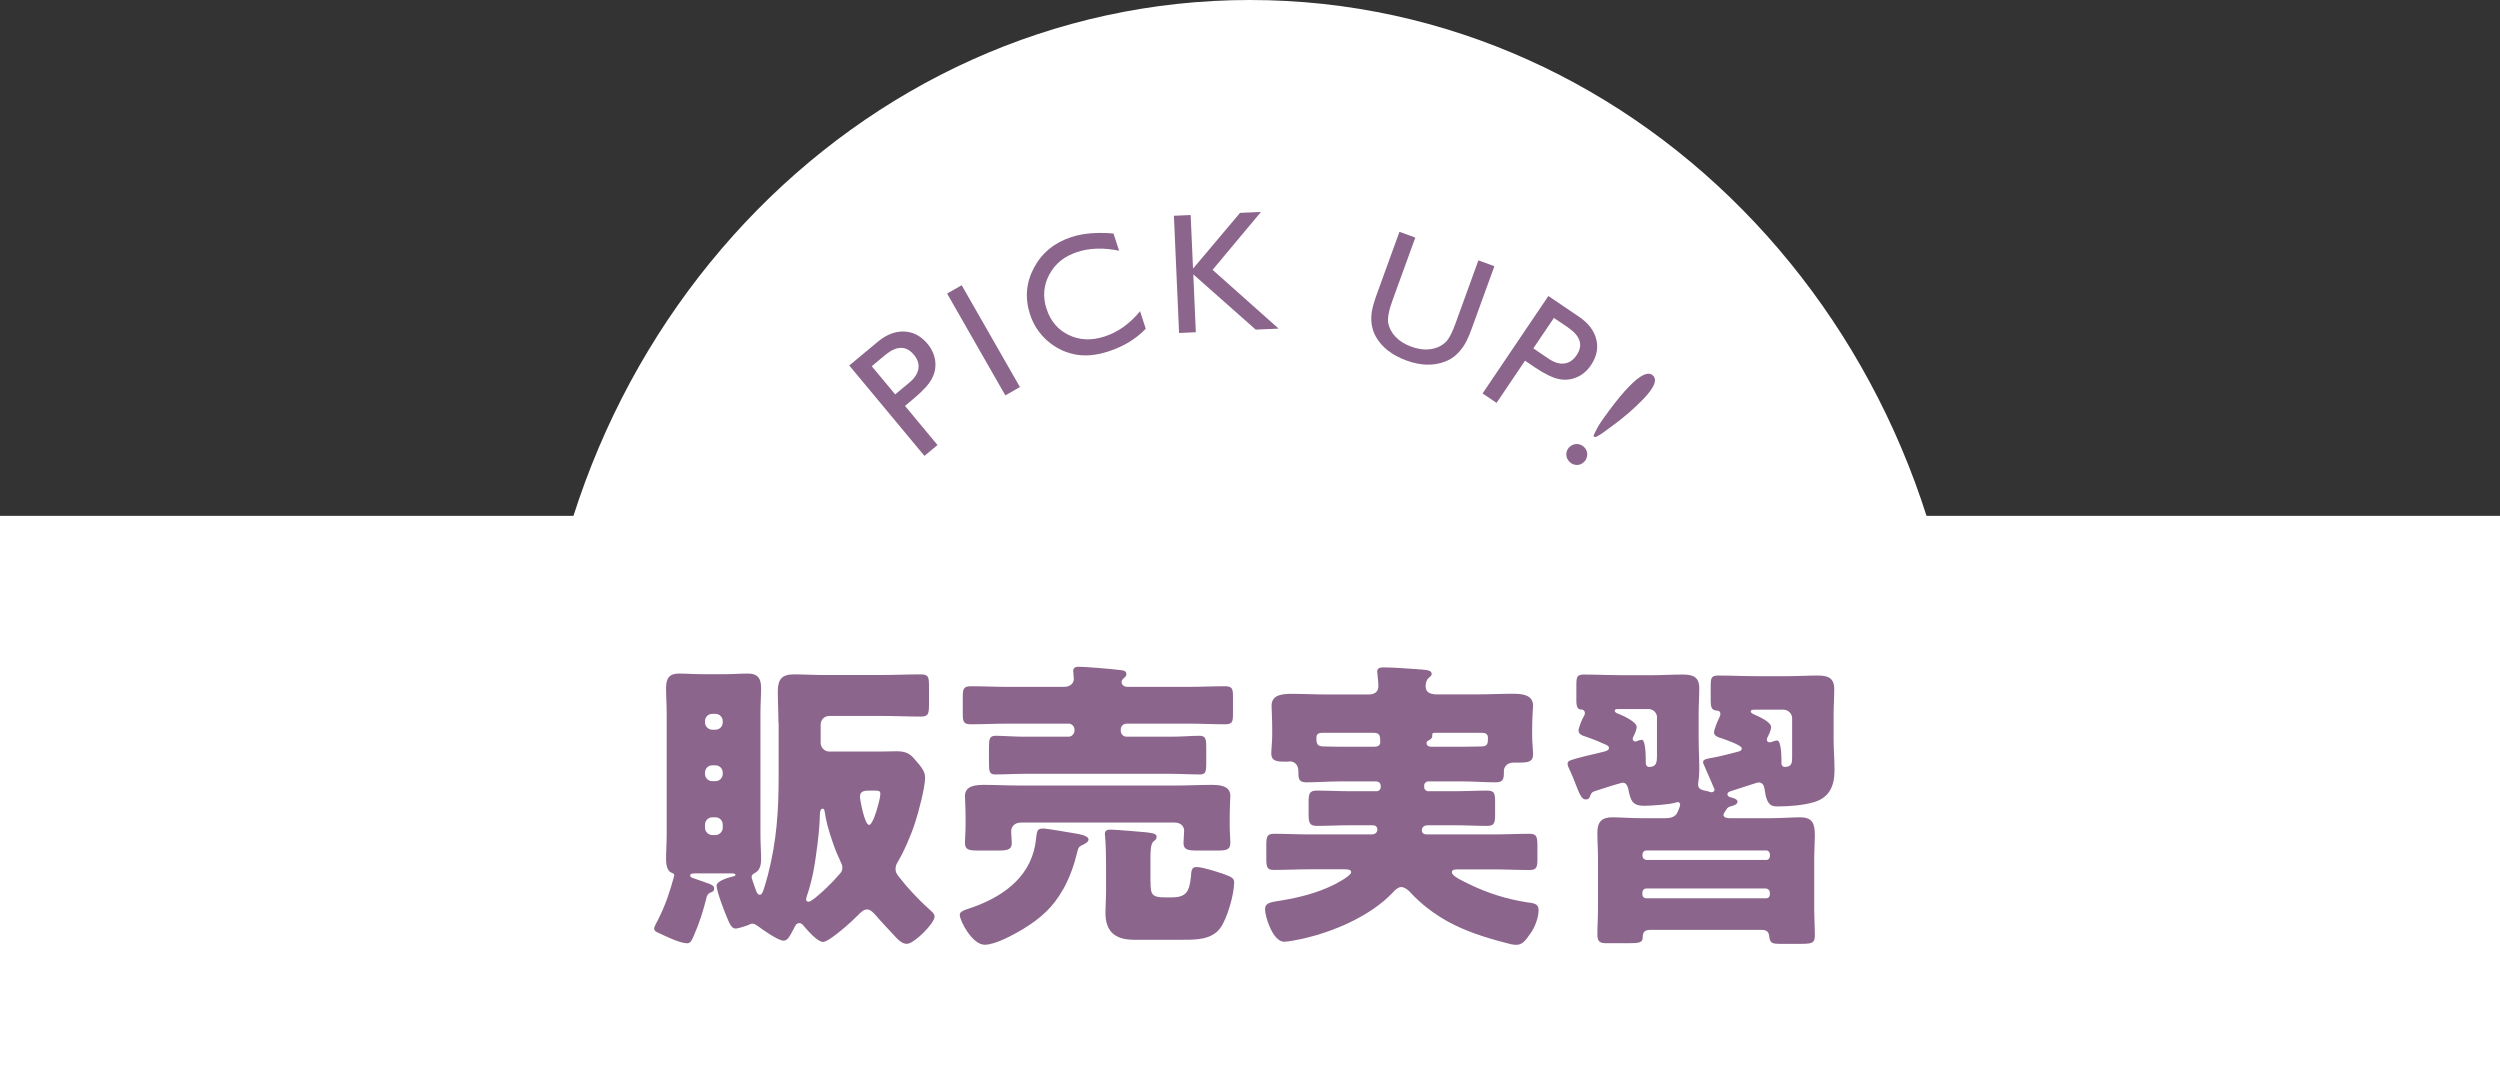 <?xml version="1.0" encoding="UTF-8"?><svg id="_レイヤー_2" xmlns="http://www.w3.org/2000/svg" viewBox="0 0 276 118.29"><rect x="0" y="0" width="276" height="118.29" fill="#333333" stroke="none"/><defs><style>.cls-1{fill:#8b658c;}.cls-2{fill:#fff;}</style></defs><g id="layout"><rect class="cls-2" y="56.95" width="276" height="61.33"/><path class="cls-2" d="M59.14,83.97C59.14,37.59,94.45,0,138,0s78.86,37.59,78.86,83.97"/><path class="cls-1" d="M85.94,79.86c0-1.18-.07-2.38-.07-3.56,0-1.31.47-1.85,1.78-1.85,1.07,0,2.15.07,3.22.07h6.52c1.41,0,2.82-.07,4.23-.07.84,0,.94.24.94,1.24v2.08c0,1.04-.07,1.34-.91,1.34-1.41,0-2.86-.07-4.27-.07h-5.84c-.5,0-.94.4-.94.94v2.05c0,.5.44.94.94.94h5.68c.6,0,1.21-.03,1.78-.03.81,0,1.34.17,1.85.74.6.71,1.28,1.34,1.28,2.15,0,1.11-.74,3.9-1.11,5-.44,1.38-1.21,3.16-1.95,4.4-.13.23-.2.4-.2.71,0,.44.2.64.54,1.07.64.84,2.02,2.35,3.06,3.26.24.24.71.57.71.91,0,.77-2.28,3.02-3.06,3.02-.47,0-.84-.34-1.14-.64-.44-.47-1.95-2.08-2.28-2.49-.24-.27-.6-.67-.97-.67s-.74.34-.97.6c-.57.6-3.19,2.99-3.9,2.99-.6,0-1.68-1.24-2.08-1.71-.13-.17-.3-.37-.54-.37-.34,0-.47.34-.6.6-.47.87-.67,1.34-1.14,1.34-.6,0-2.35-1.24-2.89-1.65-.17-.1-.33-.23-.54-.23-.17,0-.34.1-.5.17-.37.13-1.01.37-1.41.37s-.67-.64-.97-1.38c-.27-.64-1.08-2.75-1.08-3.36,0-.54,1.41-.91,1.81-1.01.17-.03.27-.07.27-.17,0-.17-.2-.17-.6-.17h-3.63c-.54,0-.77.03-.77.23s.3.3.47.34c.17.07,1.41.5,1.61.57.24.1.57.2.57.54,0,.3-.17.34-.47.47-.17.07-.27.23-.34.4-.4,1.61-.81,2.92-1.48,4.43-.13.3-.3.74-.67.74-.81,0-2.38-.77-3.16-1.14-.3-.13-.5-.23-.5-.5,0-.2.3-.71.4-.91.87-1.71,1.31-3.09,1.81-4.9v-.07c0-.17-.13-.2-.3-.27-.5-.2-.6-.97-.6-1.44,0-.91.07-1.85.07-2.75v-13.47c0-.91-.07-1.81-.07-2.72,0-1.07.34-1.61,1.41-1.61.84,0,1.65.07,2.49.07h2.69c.81,0,1.61-.07,2.42-.07,1.11,0,1.48.5,1.48,1.61,0,.91-.07,1.81-.07,2.72v13.47c0,.91.07,1.81.07,2.72,0,.6-.13,1.24-.71,1.51-.2.1-.34.24-.34.44,0,.13.37,1.14.5,1.51.07.17.17.44.4.44.27,0,.33-.34.44-.6.17-.54.34-1.07.47-1.61.97-3.76,1.18-7.09,1.18-10.95v-5.78ZM79.79,79.62c0-.47-.37-.81-.81-.81h-.34c-.44,0-.81.34-.81.81v.13c0,.44.37.81.81.81h.34c.44,0,.81-.34.81-.81v-.13ZM79.79,85.3c0-.47-.37-.81-.81-.81h-.34c-.44,0-.81.34-.81.81v.13c0,.47.37.81.81.81h.34c.44,0,.81-.34.81-.81v-.13ZM79.79,91.04c0-.47-.37-.81-.81-.81h-.34c-.44,0-.81.37-.81.81v.34c0,.44.37.81.81.81h.34c.44,0,.81-.37.81-.81v-.34ZM90.51,89.97c0,1.54-.44,4.97-.77,6.52-.17.81-.4,1.68-.67,2.45-.07.2-.07.27-.07.37,0,.17.13.24.27.24.34,0,1.65-1.21,1.95-1.51.6-.57.91-.91,1.44-1.51.24-.24.34-.44.34-.74,0-.27-.1-.44-.2-.67-.23-.47-.6-1.34-.77-1.85-.6-1.65-.87-2.85-.97-3.59-.03-.2-.07-.4-.24-.4-.3,0-.3.5-.3.71ZM95.88,87.28c-.5,0-.94.1-.94.67,0,.3.5,3.12,1.01,3.12.37,0,.84-1.61.94-1.98.1-.34.3-1.11.3-1.44,0-.37-.17-.37-.97-.37h-.34Z"/><path class="cls-1" d="M117.38,98.16c-1.14,2.02-2.45,3.19-4.47,4.43-1.01.6-3.02,1.71-4.2,1.71-1.38,0-2.75-2.65-2.75-3.29,0-.34.34-.47.81-.64l.3-.1c3.39-1.14,6.55-3.22,7.22-7.02.07-.4.07-.5.1-.77.1-.77.13-1.01.77-1.01.47,0,2.89.44,3.53.54.4.07,1.48.23,1.48.67,0,.27-.34.47-.87.71-.2.1-.3.34-.37.67-.34,1.44-.84,2.82-1.54,4.1ZM131.21,75.83c1.34,0,2.65-.07,4-.07.81,0,.91.27.91,1.07v2.02c0,.87-.1,1.11-.87,1.11-1.34,0-2.69-.07-4.03-.07h-6.85c-.37,0-.64.3-.64.64v.13c0,.37.27.67.64.67h5c1.11,0,2.22-.1,3.06-.1.67,0,.74.34.74,1.31v1.68c0,1.01-.07,1.28-.71,1.28-1.04,0-2.08-.07-3.09-.07h-16.39c-1.04,0-2.05.07-3.09.07-.64,0-.71-.3-.71-1.28v-1.68c0-.97.07-1.31.74-1.31.84,0,1.95.1,3.06.1h5c.34,0,.64-.3.64-.67v-.13c0-.34-.3-.64-.64-.64h-6.75c-1.34,0-2.69.07-4.03.07-.84,0-.91-.27-.91-1.24v-1.75c0-.94.07-1.21.94-1.21,1.31,0,2.65.07,4,.07h6.21c.84,0,1.11-.5,1.11-.87,0-.2-.07-.74-.07-.91,0-.4.37-.44.67-.44.64,0,3.43.23,4.33.34.57.07.87.1.87.47,0,.13-.03.2-.13.3-.23.23-.4.34-.4.57,0,.27.2.54.71.54h6.68ZM112.74,90.81c-.84,0-1.11.57-1.11.94,0,.27.07,1.04.07,1.31,0,.77-.5.84-1.58.84h-2.05c-1.11,0-1.54-.07-1.54-.87,0-.47.07-1.11.07-1.85v-1.04c0-.94-.07-1.95-.07-2.25,0-1.21,1.31-1.24,2.18-1.24,1.24,0,2.45.07,3.69.07h17.56c1.24,0,2.45-.07,3.69-.07.87,0,2.18.03,2.18,1.21,0,.37-.07,1.31-.07,2.28v1.04c0,.67.07,1.38.07,1.85,0,.81-.44.87-1.54.87h-2.05c-1.08,0-1.58-.07-1.58-.84,0-.3.07-1.07.07-1.34,0-.44-.3-.91-1.07-.91h-16.93ZM127.02,97.32c0,1.44.13,1.75,1.61,1.75h.71c1.61,0,1.98-.6,2.15-2.38.03-.47.03-.97.6-.97.67,0,2.32.54,2.99.77.97.34,1.17.5,1.17.94,0,1.31-.77,4-1.54,5.04-.97,1.28-2.65,1.28-4.1,1.28h-5.41c-2.02,0-3.16-.84-3.16-2.99,0-.6.07-1.54.07-2.22v-3.02c0-2.55-.13-3.26-.13-3.46,0-.44.34-.47.67-.47.47,0,3.26.23,3.93.3.87.1,1.11.2,1.11.5,0,.24-.13.34-.34.5-.3.27-.34.94-.34,1.75v2.69Z"/><path class="cls-1" d="M147.84,86.27c-1.21,0-2.42.1-3.63.1-.84,0-.87-.44-.87-1.14v-.1c0-.74-.47-1.07-.94-1.07-.1,0-.2.03-.34.03-.97,0-1.71,0-1.71-.91,0-.47.1-1.34.1-2.01v-.81c0-1.01-.07-2.12-.07-2.45,0-1.28,1.34-1.31,2.28-1.31,1.28,0,2.59.07,3.86.07h4.57c.6,0,1.08-.24,1.08-.91s-.13-1.41-.13-1.61c0-.44.37-.47.74-.47.91,0,2.79.13,3.73.2.13.03.3.03.44.03.64.07,1.11.1,1.11.5,0,.17-.17.3-.37.47-.24.24-.3.57-.3.91,0,.71.64.87,1.21.87h4.47c1.28,0,2.59-.07,3.86-.07.94,0,2.32.03,2.32,1.31,0,.23-.1,1.41-.1,2.45v.91c0,.74.1,1.54.1,2.02,0,.81-.5.91-1.51.91h-.64c-.71,0-1.07.47-1.07.91v.13c0,.81-.1,1.14-.91,1.14-1.21,0-2.38-.1-3.59-.1h-3.86c-.24,0-.44.2-.44.44v.2c0,.24.2.44.44.44h2.89c1.21,0,2.42-.07,3.63-.07.81,0,.87.34.87,1.28v1.31c0,.97-.07,1.31-.87,1.31-1.21,0-2.42-.07-3.63-.07h-2.92c-.57,0-.67.37-.67.54,0,.47.44.47.67.47h7.29c1.31,0,2.62-.07,3.93-.07.81,0,.87.34.87,1.41v1.38c0,.87-.07,1.21-.87,1.21-1.31,0-2.62-.07-3.93-.07h-3.9c-.44,0-.74,0-.74.34,0,.44,1.48,1.07,1.88,1.28,2.08,1.01,4.13,1.65,6.38,2.01.71.1,1.31.1,1.31.87s-.37,1.81-.84,2.49c-.64.91-.94,1.34-1.65,1.34-.37,0-.84-.13-1.21-.24-2.12-.54-4.43-1.28-6.35-2.35-1.51-.84-2.92-1.91-4.13-3.22-.2-.24-.64-.57-.97-.57-.37,0-.71.34-.94.6-2.45,2.59-6.52,4.33-9.94,5.1-.44.1-1.65.34-2.05.34-1.28,0-2.12-2.82-2.12-3.56,0-.81.71-.81,1.88-1.01,2.25-.37,4.7-1.04,6.62-2.22.24-.13,1.01-.64,1.01-.87,0-.3-.3-.34-.74-.34h-3.83c-1.31,0-2.65.07-3.96.07-.77,0-.84-.3-.84-1.31v-1.34c0-1.04.07-1.34.87-1.34,1.31,0,2.62.07,3.93.07h6.82c.47,0,.64-.27.64-.54,0-.34-.23-.47-.54-.47h-2.55c-1.21,0-2.38.07-3.59.07-.84,0-.91-.37-.91-1.38v-1.24c0-.94.1-1.28.91-1.28,1.21,0,2.42.07,3.59.07h3.02c.24,0,.44-.2.44-.44v-.2c0-.23-.17-.4-.44-.44h-4.13ZM151.74,82.44c.34,0,.64-.13.64-.5,0-.77-.07-1.04-.77-1.04h-5.61c-.37,0-.67.1-.67.54,0,.71.1.97.84.97h.07c.54,0,1.07.03,1.61.03h3.9ZM161.51,82.44c.67,0,1.34-.03,2.02-.03.71,0,.74-.34.74-.94,0-.47-.3-.57-.71-.57h-5c-.27,0-.44,0-.44.2v.17c0,.23-.2.37-.4.47-.13.07-.23.13-.23.3,0,.2.13.4.57.4h3.46Z"/><path class="cls-1" d="M190.26,89.93c0,.37.47.4.77.4h4.33c1.31,0,2.59-.1,3.32-.1,1.44,0,1.68.67,1.68,2.05,0,.67-.07,1.51-.07,2.55v5.54c0,.97.07,1.91.07,2.89,0,.84-.27.94-1.54.94h-2.32c-.84,0-1.11-.07-1.18-.87-.07-.64-.54-.67-.84-.67h-12.29c-.64,0-.84.27-.84.87,0,.54-.44.6-1.54.6h-2.42c-.64,0-1.04-.07-1.04-.94,0-.97.07-1.91.07-2.89v-5.47c0-.97-.07-1.95-.07-2.92,0-1.18.5-1.68,1.65-1.68.77,0,2.05.1,3.36.1h2.49c.47,0,.94-.07,1.24-.47.1-.13.4-.84.4-1.01,0-.2-.13-.3-.27-.3-.07,0-.24.07-.3.07-.6.2-2.69.34-3.39.34-1.31,0-1.51-.54-1.78-1.91-.07-.3-.24-.64-.6-.64-.2,0-2.52.74-3.02.91-.4.13-.47.24-.64.71-.07.17-.23.23-.44.23-.44,0-.67-.6-1.11-1.71-.17-.44-.37-.97-.64-1.54-.1-.2-.24-.47-.24-.71,0-.34.34-.4,2.02-.84.54-.13,1.24-.27,2.08-.5.2-.07.47-.13.47-.4,0-.24-.34-.34-.71-.5-.57-.27-1.18-.5-1.78-.71-.37-.13-.87-.23-.87-.71,0-.27.37-1.21.57-1.54.1-.17.13-.23.13-.37,0-.4-.37-.4-.44-.4-.34,0-.5-.3-.5-.97v-1.75c0-.87.07-1.14.84-1.14,1.38,0,2.72.07,4.1.07h3.59c1.04,0,2.12-.07,3.16-.07,1.11,0,1.88.2,1.88,1.51,0,.94-.07,1.88-.07,2.85v2.75c0,1.07.07,2.12.07,3.16,0,.67-.03,1.11-.13,1.78v.1c0,.54.47.6.94.71.03,0,.17.03.27.07s.2.07.27.07c.17,0,.34-.13.34-.3,0-.03-.6-1.41-.94-2.18-.1-.24-.17-.4-.2-.47-.07-.1-.13-.27-.13-.4,0-.3.47-.37,1.08-.47.71-.13,1.95-.44,2.69-.64.3-.07.5-.13.5-.4,0-.34-1.85-.97-2.25-1.11-.33-.1-.81-.24-.81-.64,0-.34.44-1.38.6-1.68.07-.13.1-.2.1-.37,0-.37-.37-.37-.5-.37-.5-.07-.57-.44-.57-1.14v-1.58c0-.87.07-1.14.84-1.14,1.38,0,2.72.07,4.1.07h3.66c1.07,0,2.12-.07,3.19-.07s1.85.2,1.85,1.48c0,.97-.07,1.91-.07,2.85v2.69c0,1.14.1,2.28.1,3.43,0,1.71-.54,3.02-2.28,3.53-1.14.34-2.72.47-3.93.47-.67,0-1.28,0-1.51-1.91-.07-.44-.24-.74-.67-.74-.17,0-2.52.81-2.89.91-.2.07-.54.13-.54.4,0,.24.24.3.37.34.3.07.74.2.74.47s-.34.4-.57.47c-.4.1-.5.13-.71.47-.1.17-.27.37-.27.54ZM182.94,79.22c0-.54-.44-.94-.94-.94h-3.29c-.24,0-.44,0-.44.2,0,.1.1.2.27.27.64.24,2.15.94,2.15,1.51,0,.27-.2.74-.34,1.01-.07.13-.1.2-.1.3,0,.17.13.3.3.3q.07,0,.2-.07c.07-.03.4-.13.5-.13.44,0,.44,1.95.44,2.32v.24c0,.23.13.44.37.44.77,0,.87-.44.87-1.24v-4.2ZM195,94.94c.24,0,.4-.2.4-.44v-.17c0-.24-.17-.44-.4-.44h-13.23c-.27,0-.44.2-.44.44v.17c0,.23.17.4.44.44h13.23ZM181.76,98.09c-.27,0-.44.2-.44.44v.24c0,.23.17.4.44.4h13.23c.24,0,.4-.17.4-.4v-.24c0-.23-.17-.4-.4-.44h-13.23ZM197.85,79.29c0-.5-.44-.94-.94-.94h-3.26c-.13,0-.37,0-.37.2,0,.17.27.27.4.34.47.2,1.85.81,1.85,1.38,0,.3-.2.74-.34,1.01-.07.13-.13.23-.13.4,0,.13.1.27.3.27.07,0,.1,0,.2-.03.17-.07.47-.17.64-.17.44,0,.47,1.81.47,2.15v.4c0,.1.07.37.37.37.81,0,.81-.54.81-1.07v-4.3Z"/><path class="cls-1" d="M102.05,50.32l-8.29-9.97,3.16-2.63c.95-.79,1.92-1.16,2.91-1.12s1.85.5,2.57,1.36c.48.58.76,1.21.85,1.9.08.69-.04,1.34-.38,1.96-.33.62-.97,1.32-1.91,2.11l-1.05.88,3.59,4.32-1.43,1.19ZM97.72,39.2l-1.48,1.23,2.59,3.11,1.56-1.3c.58-.48.91-.99,1-1.52.09-.53-.08-1.06-.5-1.56-.85-1.02-1.91-1.01-3.17.04Z"/><path class="cls-1" d="M104.56,32.41l1.61-.92,6.43,11.24-1.61.92-6.43-11.24Z"/><path class="cls-1" d="M125.86,34.35l.63,1.94c-1.06,1.12-2.44,1.96-4.13,2.51-1.37.45-2.63.55-3.77.31-1.14-.24-2.14-.76-3.02-1.54-.87-.79-1.49-1.75-1.86-2.88-.58-1.79-.43-3.51.45-5.15.88-1.64,2.26-2.76,4.13-3.37,1.29-.42,2.84-.55,4.64-.39l.62,1.9c-1.71-.35-3.25-.31-4.62.14-1.41.46-2.44,1.28-3.08,2.48-.64,1.19-.75,2.46-.31,3.8.44,1.35,1.26,2.31,2.46,2.89,1.2.57,2.51.63,3.94.16,1.49-.48,2.8-1.42,3.93-2.8Z"/><path class="cls-1" d="M136.9,23.5l2.31-.1-5.34,6.39,7.29,6.49-2.53.11-6.89-6.1.28,6.39-1.85.08-.57-12.94,1.85-.08.26,5.92,5.19-6.16Z"/><path class="cls-1" d="M163.23,28.75l1.75.64-2.51,6.91c-.34.94-.67,1.62-.98,2.04-.31.43-.62.76-.94,1.01s-.66.44-1.05.58c-1.26.48-2.68.44-4.23-.13-1.58-.58-2.71-1.45-3.37-2.62-.2-.36-.34-.74-.42-1.13-.09-.39-.11-.84-.07-1.34.04-.51.23-1.25.59-2.23l2.5-6.89,1.75.64-2.51,6.91c-.42,1.14-.57,1.99-.48,2.53.1.54.37,1.05.8,1.51.44.46,1.02.83,1.74,1.09,1.04.38,1.97.41,2.82.11.45-.17.82-.42,1.12-.76.29-.34.62-.99.96-1.95l2.51-6.91Z"/><path class="cls-1" d="M163.68,43.43l7.26-10.75,3.4,2.3c1.02.69,1.65,1.52,1.89,2.49.24.96.04,1.91-.59,2.85-.42.62-.95,1.07-1.59,1.34-.64.27-1.3.33-1.99.18-.69-.15-1.54-.57-2.56-1.25l-1.14-.77-3.14,4.66-1.54-1.04ZM173.14,36.17l-1.59-1.07-2.27,3.36,1.68,1.14c.62.42,1.21.6,1.74.53.54-.07.99-.37,1.36-.92.74-1.1.43-2.11-.93-3.03Z"/><path class="cls-1" d="M174.88,50.99c-.21.22-.47.34-.78.34-.31,0-.58-.1-.8-.32-.24-.23-.37-.5-.38-.81s.09-.58.31-.81c.23-.24.51-.36.82-.37.32,0,.59.1.82.32.24.23.36.5.36.82,0,.31-.11.59-.34.83ZM176.04,47.84l.22-.44c.16-.36.64-1.07,1.43-2.13.79-1.07,1.51-1.93,2.15-2.59,1.26-1.3,2.14-1.71,2.65-1.22.5.48.14,1.35-1.09,2.62-1.02,1.05-2.16,2.04-3.42,2.95l-1.16.85-.48.28c-.17.1-.3.11-.38.03-.05-.05-.02-.16.08-.35Z"/></g></svg>